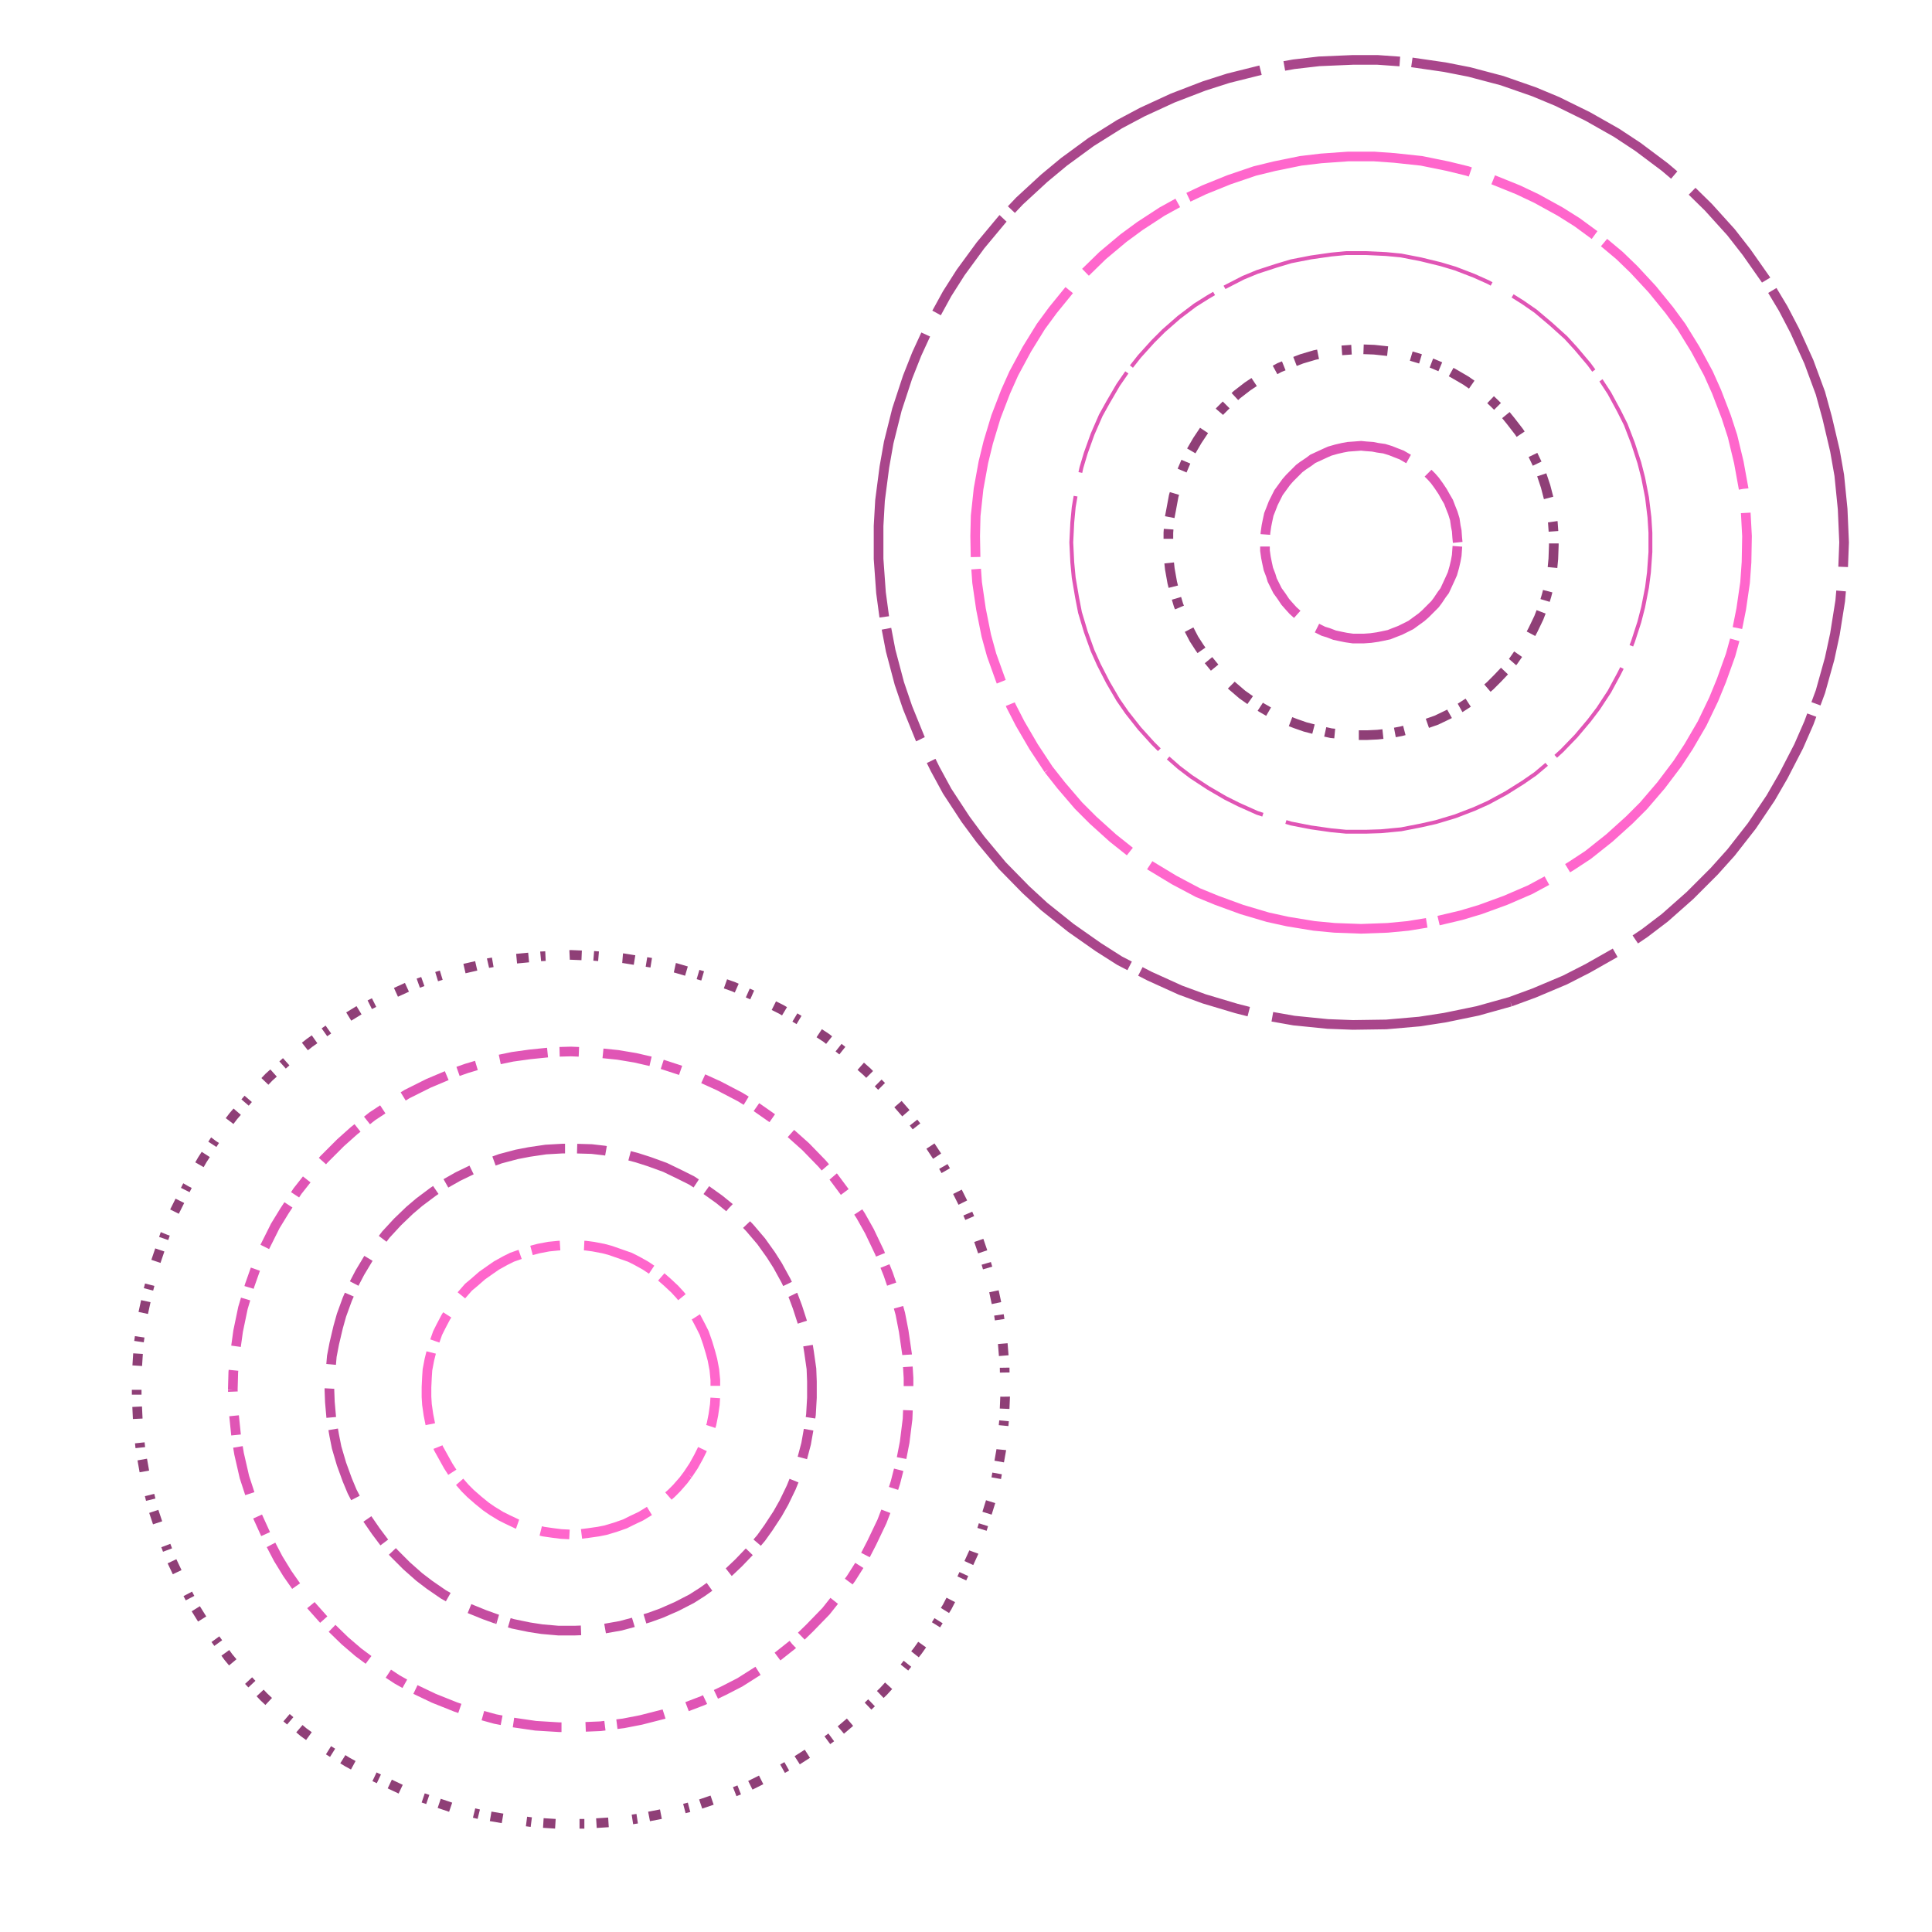 <svg preserveAspectRatio="xMinYMin meet" viewBox="0 0 4000 4000" fill="none" xmlns="http://www.w3.org/2000/svg"><path d="M3018,1123L3017,1113L3016,1099L3014,1089L3012,1075L3008,1062L3004,1052L2999,1039L2992,1027L2987,1018L2979,1006L2971,995L2964,987L2954,977L2946,970L2935,962L2923,954L2914,949L2902,942L2889,937L2879,933L2866,929L2852,927L2842,925L2828,924L2818,923L2805,924L2791,925L2780,927L2767,930L2753,934L2744,938L2731,944L2718,950L2710,956L2698,964L2690,970L2680,980L2670,990L2663,998L2655,1009L2647,1020L2642,1030L2636,1042L2631,1055L2627,1065L2624,1079L2622,1089L2620,1103L2619,1117L2619,1126L2619,1140L2621,1154L2623,1164L2626,1178L2631,1191L2634,1201L2640,1213L2645,1223L2653,1234L2661,1246L2668,1254L2677,1264L2687,1273L2695,1280L2707,1288L2718,1296L2728,1301L2740,1307L2750,1310L2763,1315L2777,1318L2787,1320L2801,1322L2815,1322L2824,1322L2838,1321L2852,1319L2862,1317L2876,1314L2886,1310L2899,1305L2911,1299L2921,1294L2932,1286L2943,1278L2951,1271L2961,1261L2971,1251L2977,1243L2985,1231L2991,1223L2997,1210L3003,1197L3007,1188L3011,1174L3014,1161L3016,1150L3017,1136L3018,1123" style="stroke-dasharray: 160,50,400,25; --offset: 635; stroke: #E055B5; stroke-width: 0.5%;" pathLength="8255"><animate attributeName="stroke-dashoffset" values="0;635" dur="4s" calcMode="linear" repeatCount="indefinite" /></path><path d="M1424,3053L1415,3065L1401,3081L1390,3092L1374,3106L1358,3119L1345,3128L1327,3139L1308,3148L1294,3155L1274,3162L1254,3168L1239,3171L1218,3174L1202,3176L1182,3177L1162,3176L1146,3174L1125,3171L1105,3166L1090,3162L1070,3155L1051,3146L1037,3139L1019,3128L1006,3119L990,3106L974,3092L963,3081L949,3065L937,3049L928,3035L918,3017L908,2999L902,2984L896,2964L891,2949L887,2929L884,2908L883,2892L883,2872L884,2851L885,2836L889,2815L894,2795L899,2780L906,2760L913,2746L923,2727L934,2710L943,2697L956,2681L970,2665L982,2655L998,2641L1015,2629L1028,2620L1046,2610L1060,2603L1080,2596L1100,2589L1115,2585L1136,2581L1156,2579L1172,2578L1192,2578L1213,2579L1228,2581L1249,2585L1264,2589L1284,2596L1304,2603L1318,2610L1336,2620L1354,2632L1366,2641L1382,2655L1397,2669L1408,2681L1421,2697L1430,2710L1441,2727L1451,2746L1458,2760L1465,2780L1471,2800L1475,2815L1479,2836L1481,2857L1481,2872L1481,2892L1480,2908L1477,2929L1473,2949L1468,2964L1462,2984L1453,3003L1446,3017L1436,3035L1424,3053" style="stroke-dasharray: 60,50,150,25; --offset: 285; stroke: #FF66CC; stroke-width: 0.5%;" pathLength="3135"><animate attributeName="stroke-dashoffset" values="0;285" dur="4s" calcMode="linear" repeatCount="indefinite" /></path><path d="M2941,743L2921,737L2894,731L2873,727L2845,724L2818,723L2798,724L2770,726L2742,731L2722,735L2695,743L2669,753L2649,761L2625,774L2607,784L2583,800L2561,817L2546,831L2526,851L2508,872L2495,888L2479,912L2465,936L2456,954L2445,980L2438,1000L2430,1027L2425,1054L2421,1075L2419,1103L2419,1129L2419,1150L2422,1178L2427,1206L2432,1226L2440,1253L2448,1272L2459,1298L2472,1323L2483,1340L2499,1363L2517,1385L2531,1400L2551,1420L2572,1438L2589,1450L2612,1465L2631,1476L2656,1488L2682,1498L2702,1505L2729,1512L2756,1518L2777,1520L2805,1522L2831,1522L2852,1521L2880,1518L2901,1514L2928,1507L2954,1498L2974,1491L2999,1479L3024,1465L3041,1454L3064,1438L3085,1420L3100,1405L3119,1385L3133,1369L3149,1346L3164,1323L3174,1304L3186,1279L3196,1253L3202,1233L3209,1206L3214,1178L3216,1157L3217,1129L3217,1110L3215,1082L3211,1054L3207,1034L3200,1007L3191,980L3183,961L3171,936L3157,912L3145,894L3128,872L3115,856L3095,836L3075,817L3058,804L3035,788L3011,774L2993,764L2967,753L2941,743" style="stroke-dasharray: 20,50,50,25; --offset: 145; stroke: #8F3F77; stroke-width: 0.5%;" pathLength="0"><animate attributeName="stroke-dashoffset" values="0;145" dur="4s" calcMode="linear" repeatCount="indefinite" /></path><path d="M1028,3352L1003,3343L971,3330L948,3318L918,3301L889,3281L868,3265L842,3242L817,3217L799,3198L778,3170L758,3141L745,3119L729,3088L719,3064L707,3031L697,2997L692,2972L686,2937L683,2903L682,2877L684,2843L687,2808L692,2782L700,2748L707,2723L719,2690L733,2658L745,2635L763,2605L783,2577L799,2556L823,2530L848,2506L868,2489L896,2468L918,2453L948,2436L979,2421L1003,2411L1036,2399L1070,2390L1096,2385L1130,2380L1165,2378L1190,2378L1225,2379L1251,2382L1285,2388L1319,2397L1344,2405L1377,2417L1408,2432L1432,2444L1461,2463L1489,2483L1510,2500L1535,2524L1553,2543L1576,2570L1596,2598L1610,2620L1627,2651L1642,2682L1651,2706L1662,2740L1671,2774L1675,2799L1680,2834L1681,2860L1681,2894L1679,2929L1675,2955L1669,2989L1660,3023L1651,3048L1638,3080L1623,3111L1610,3134L1591,3163L1576,3184L1553,3211L1529,3236L1510,3254L1482,3276L1454,3296L1432,3310L1401,3326L1369,3340L1344,3349L1311,3359L1285,3366L1251,3372L1216,3375L1190,3376L1156,3376L1122,3373L1096,3369L1062,3362L1028,3352" style="stroke-dasharray: 60,50,150,25; --offset: 285; stroke: #C44DA0; stroke-width: 0.5%;" pathLength="0"><animate attributeName="stroke-dashoffset" values="0;285" dur="4s" calcMode="linear" repeatCount="indefinite" /></path><path d="M2333,771L2315,797L2294,833L2279,860L2262,899L2248,938L2239,968L2230,1009L2223,1050L2220,1082L2218,1123L2220,1164L2223,1196L2230,1237L2236,1268L2248,1308L2262,1347L2275,1376L2294,1413L2315,1449L2333,1475L2359,1508L2387,1539L2409,1561L2441,1589L2466,1608L2501,1631L2537,1652L2565,1666L2603,1683L2643,1696L2673,1705L2714,1713L2756,1719L2787,1722L2828,1722L2859,1721L2901,1717L2942,1709L2973,1702L3013,1690L3052,1675L3081,1662L3118,1642L3153,1620L3179,1602L3211,1575L3234,1554L3263,1524L3290,1492L3309,1467L3332,1432L3352,1395L3366,1367L3381,1328L3394,1288L3402,1257L3410,1216L3414,1185L3417,1143L3417,1103L3415,1071L3410,1030L3402,989L3394,958L3381,918L3366,879L3352,851L3332,814L3315,788L3290,754L3263,722L3242,699L3211,671L3179,644L3153,626L3118,604L3081,584L3052,571L3013,556L2983,547L2942,537L2901,529L2870,526L2828,524L2787,524L2756,527L2714,533L2673,541L2643,550L2603,563L2574,575L2537,594L2501,615L2474,632L2441,657L2409,685L2387,707L2359,738L2333,771" style="stroke-dasharray: 230,50,575,25; --offset: 880; stroke: #E055B5; stroke-width: 0.2%;" pathLength="14960"><animate attributeName="stroke-dashoffset" values="0;880" dur="4s" calcMode="linear" repeatCount="indefinite" /></path><path d="M482,2877L483,2841L488,2792L493,2756L503,2708L517,2661L529,2627L548,2582L570,2538L589,2507L616,2466L646,2428L671,2400L705,2366L733,2341L771,2311L812,2284L843,2265L887,2243L932,2224L966,2212L1013,2198L1061,2188L1097,2183L1146,2178L1182,2177L1230,2179L1279,2184L1315,2190L1363,2201L1409,2216L1444,2228L1488,2248L1532,2271L1563,2290L1603,2318L1631,2341L1668,2374L1702,2409L1726,2437L1755,2476L1782,2517L1800,2549L1821,2593L1839,2638L1851,2673L1864,2720L1871,2756L1878,2804L1881,2853L1881,2889L1879,2938L1873,2986L1866,3022L1854,3069L1839,3116L1826,3150L1805,3194L1788,3227L1762,3268L1733,3307L1710,3336L1676,3371L1641,3405L1612,3428L1573,3457L1532,3483L1499,3500L1455,3521L1421,3534L1374,3549L1327,3561L1291,3568L1243,3574L1194,3576L1158,3576L1109,3573L1061,3566L1025,3559L978,3546L943,3534L898,3516L854,3495L822,3477L781,3450L742,3421L714,3397L679,3363L646,3326L623,3298L595,3258L576,3227L553,3183L533,3139L521,3104L506,3058L495,3010L489,2974L484,2925L482,2877" style="stroke-dasharray: 40,50,100,25; --offset: 215; stroke: #E055B5; stroke-width: 0.5%;" pathLength="0"><animate attributeName="stroke-dashoffset" values="0;215" dur="4s" calcMode="linear" repeatCount="indefinite" /></path><path d="M2171,1593L2197,1626L2233,1668L2263,1698L2304,1735L2348,1770L2383,1793L2431,1822L2480,1848L2519,1864L2571,1883L2625,1899L2666,1908L2721,1917L2763,1921L2818,1923L2873,1921L2915,1917L2970,1908L3025,1895L3065,1883L3117,1864L3168,1842L3205,1822L3253,1793L3288,1770L3332,1735L3373,1698L3403,1668L3439,1626L3473,1581L3496,1546L3524,1498L3548,1448L3564,1409L3583,1356L3594,1316L3605,1261L3613,1206L3616,1164L3617,1110L3614,1054L3610,1012L3600,957L3587,903L3574,863L3554,811L3537,773L3510,723L3481,676L3456,642L3421,599L3383,558L3353,529L3310,493L3265,460L3230,438L3181,411L3143,393L3091,372L3038,354L2997,344L2943,333L2887,327L2845,324L2791,324L2735,328L2693,333L2639,344L2598,354L2545,372L2493,393L2455,411L2406,438L2360,468L2326,493L2283,529L2243,568L2215,599L2180,642L2155,676L2126,723L2099,773L2082,811L2062,863L2046,916L2036,957L2026,1012L2020,1068L2019,1110L2020,1164L2023,1206L2031,1261L2042,1316L2053,1356L2072,1409L2093,1461L2112,1498L2140,1546L2171,1593" style="stroke-dasharray: 240,50,600,25; --offset: 915; stroke: #FF66CC; stroke-width: 0.5%;" pathLength="17385"><animate attributeName="stroke-dashoffset" values="0;915" dur="4s" calcMode="linear" repeatCount="indefinite" /></path><path d="M904,2022L950,2008L1011,1994L1057,1986L1120,1980L1182,1977L1229,1979L1291,1984L1353,1994L1399,2004L1460,2022L1519,2043L1562,2062L1618,2090L1658,2114L1711,2149L1760,2188L1795,2219L1840,2264L1881,2311L1910,2348L1945,2401L1976,2455L1997,2497L2022,2555L2037,2599L2055,2660L2068,2721L2075,2768L2080,2830L2081,2892L2079,2939L2073,3002L2062,3064L2051,3109L2032,3170L2016,3214L1990,3271L1961,3327L1936,3367L1900,3418L1861,3467L1829,3502L1784,3545L1736,3586L1698,3614L1645,3648L1604,3671L1548,3699L1489,3722L1445,3737L1384,3753L1322,3765L1276,3772L1213,3776L1151,3776L1104,3773L1042,3765L995,3757L934,3742L875,3722L831,3705L774,3678L719,3648L679,3623L628,3586L580,3545L546,3513L503,3467L473,3431L436,3380L403,3327L381,3285L354,3228L332,3170L317,3125L302,3064L291,3002L286,2955L283,2892L283,2846L287,2783L296,2721L306,2675L322,2614L342,2555L360,2511L388,2455L419,2401L445,2361L483,2311L514,2275L557,2230L604,2188L641,2159L692,2123L746,2090L788,2069L845,2043L904,2022" style="stroke-dasharray: 10,50,25,25; --offset: 110; stroke: #8F3F77; stroke-width: 0.5%;" pathLength="0"><animate attributeName="stroke-dashoffset" values="0;110" dur="4s" calcMode="linear" repeatCount="indefinite" /></path><path d="M3127,2074L3176,2056L3240,2029L3287,2005L3347,1971L3405,1932L3447,1900L3499,1854L3549,1804L3584,1765L3627,1710L3666,1652L3692,1607L3724,1545L3745,1497L3769,1432L3788,1364L3799,1313L3810,1244L3816,1175L3818,1123L3815,1054L3808,984L3799,933L3783,865L3769,814L3745,749L3716,685L3692,639L3656,579L3616,522L3584,481L3537,429L3487,380L3447,346L3391,304L3347,275L3287,241L3224,210L3176,190L3110,167L3042,149L2991,139L2922,129L2852,124L2801,124L2731,127L2679,133L2611,145L2543,162L2493,178L2428,203L2365,232L2318,257L2259,294L2203,335L2162,369L2111,416L2075,454L2030,508L1989,564L1961,608L1927,670L1898,733L1879,781L1857,848L1840,916L1831,967L1822,1036L1819,1089L1819,1157L1824,1227L1831,1279L1844,1347L1862,1415L1879,1465L1905,1529L1936,1592L1961,1638L1999,1696L2030,1738L2075,1792L2124,1842L2162,1877L2217,1921L2274,1961L2318,1989L2380,2021L2444,2050L2493,2068L2560,2088L2611,2101L2679,2113L2749,2120L2801,2122L2870,2121L2939,2115L2991,2107L3059,2093L3127,2074" style="stroke-dasharray: 240,50,600,25; --offset: 915; stroke: #A9468B; stroke-width: 0.5%;" pathLength="18300"><animate attributeName="stroke-dashoffset" values="0;915" dur="4s" calcMode="linear" repeatCount="indefinite" /></path><path d="M2071,2231L2104,2278L2144,2344L2170,2395L2201,2465L2228,2538L2244,2593L2261,2668L2273,2743L2279,2801L2282,2877L2279,2953L2273,3011L2261,3086L2249,3143L2228,3216L2201,3289L2178,3341L2144,3410L2104,3476L2071,3523L2024,3584L1973,3641L1932,3681L1874,3731L1828,3766L1764,3809L1698,3848L1646,3873L1576,3903L1503,3928L1448,3944L1373,3960L1296,3970L1239,3975L1163,3976L1106,3974L1029,3966L954,3952L898,3939L824,3917L753,3889L700,3865L632,3829L567,3788L521,3755L461,3707L418,3668L365,3613L316,3554L281,3507L240,3443L202,3376L178,3324L149,3253L125,3180L111,3124L96,3049L89,2991L83,2915L83,2839L87,2782L96,2705L111,2630L125,2574L149,2501L178,2430L202,2378L240,2311L271,2262L316,2200L365,2141L405,2100L461,2047L521,1999L567,1966L632,1925L700,1889L753,1865L824,1837L879,1820L954,1802L1029,1788L1087,1782L1163,1778L1239,1779L1296,1784L1373,1794L1448,1810L1503,1826L1576,1851L1629,1873L1698,1906L1764,1945L1812,1976L1874,2023L1932,2073L1973,2113L2024,2170L2071,2231" style="stroke-dasharray: 20,50,50,25; --offset: 145; stroke: #FF66CC; stroke-width: 0.0%;" pathLength="2320"><animate attributeName="stroke-dashoffset" values="0;145" dur="4s" calcMode="linear" repeatCount="indefinite" /></path></svg>